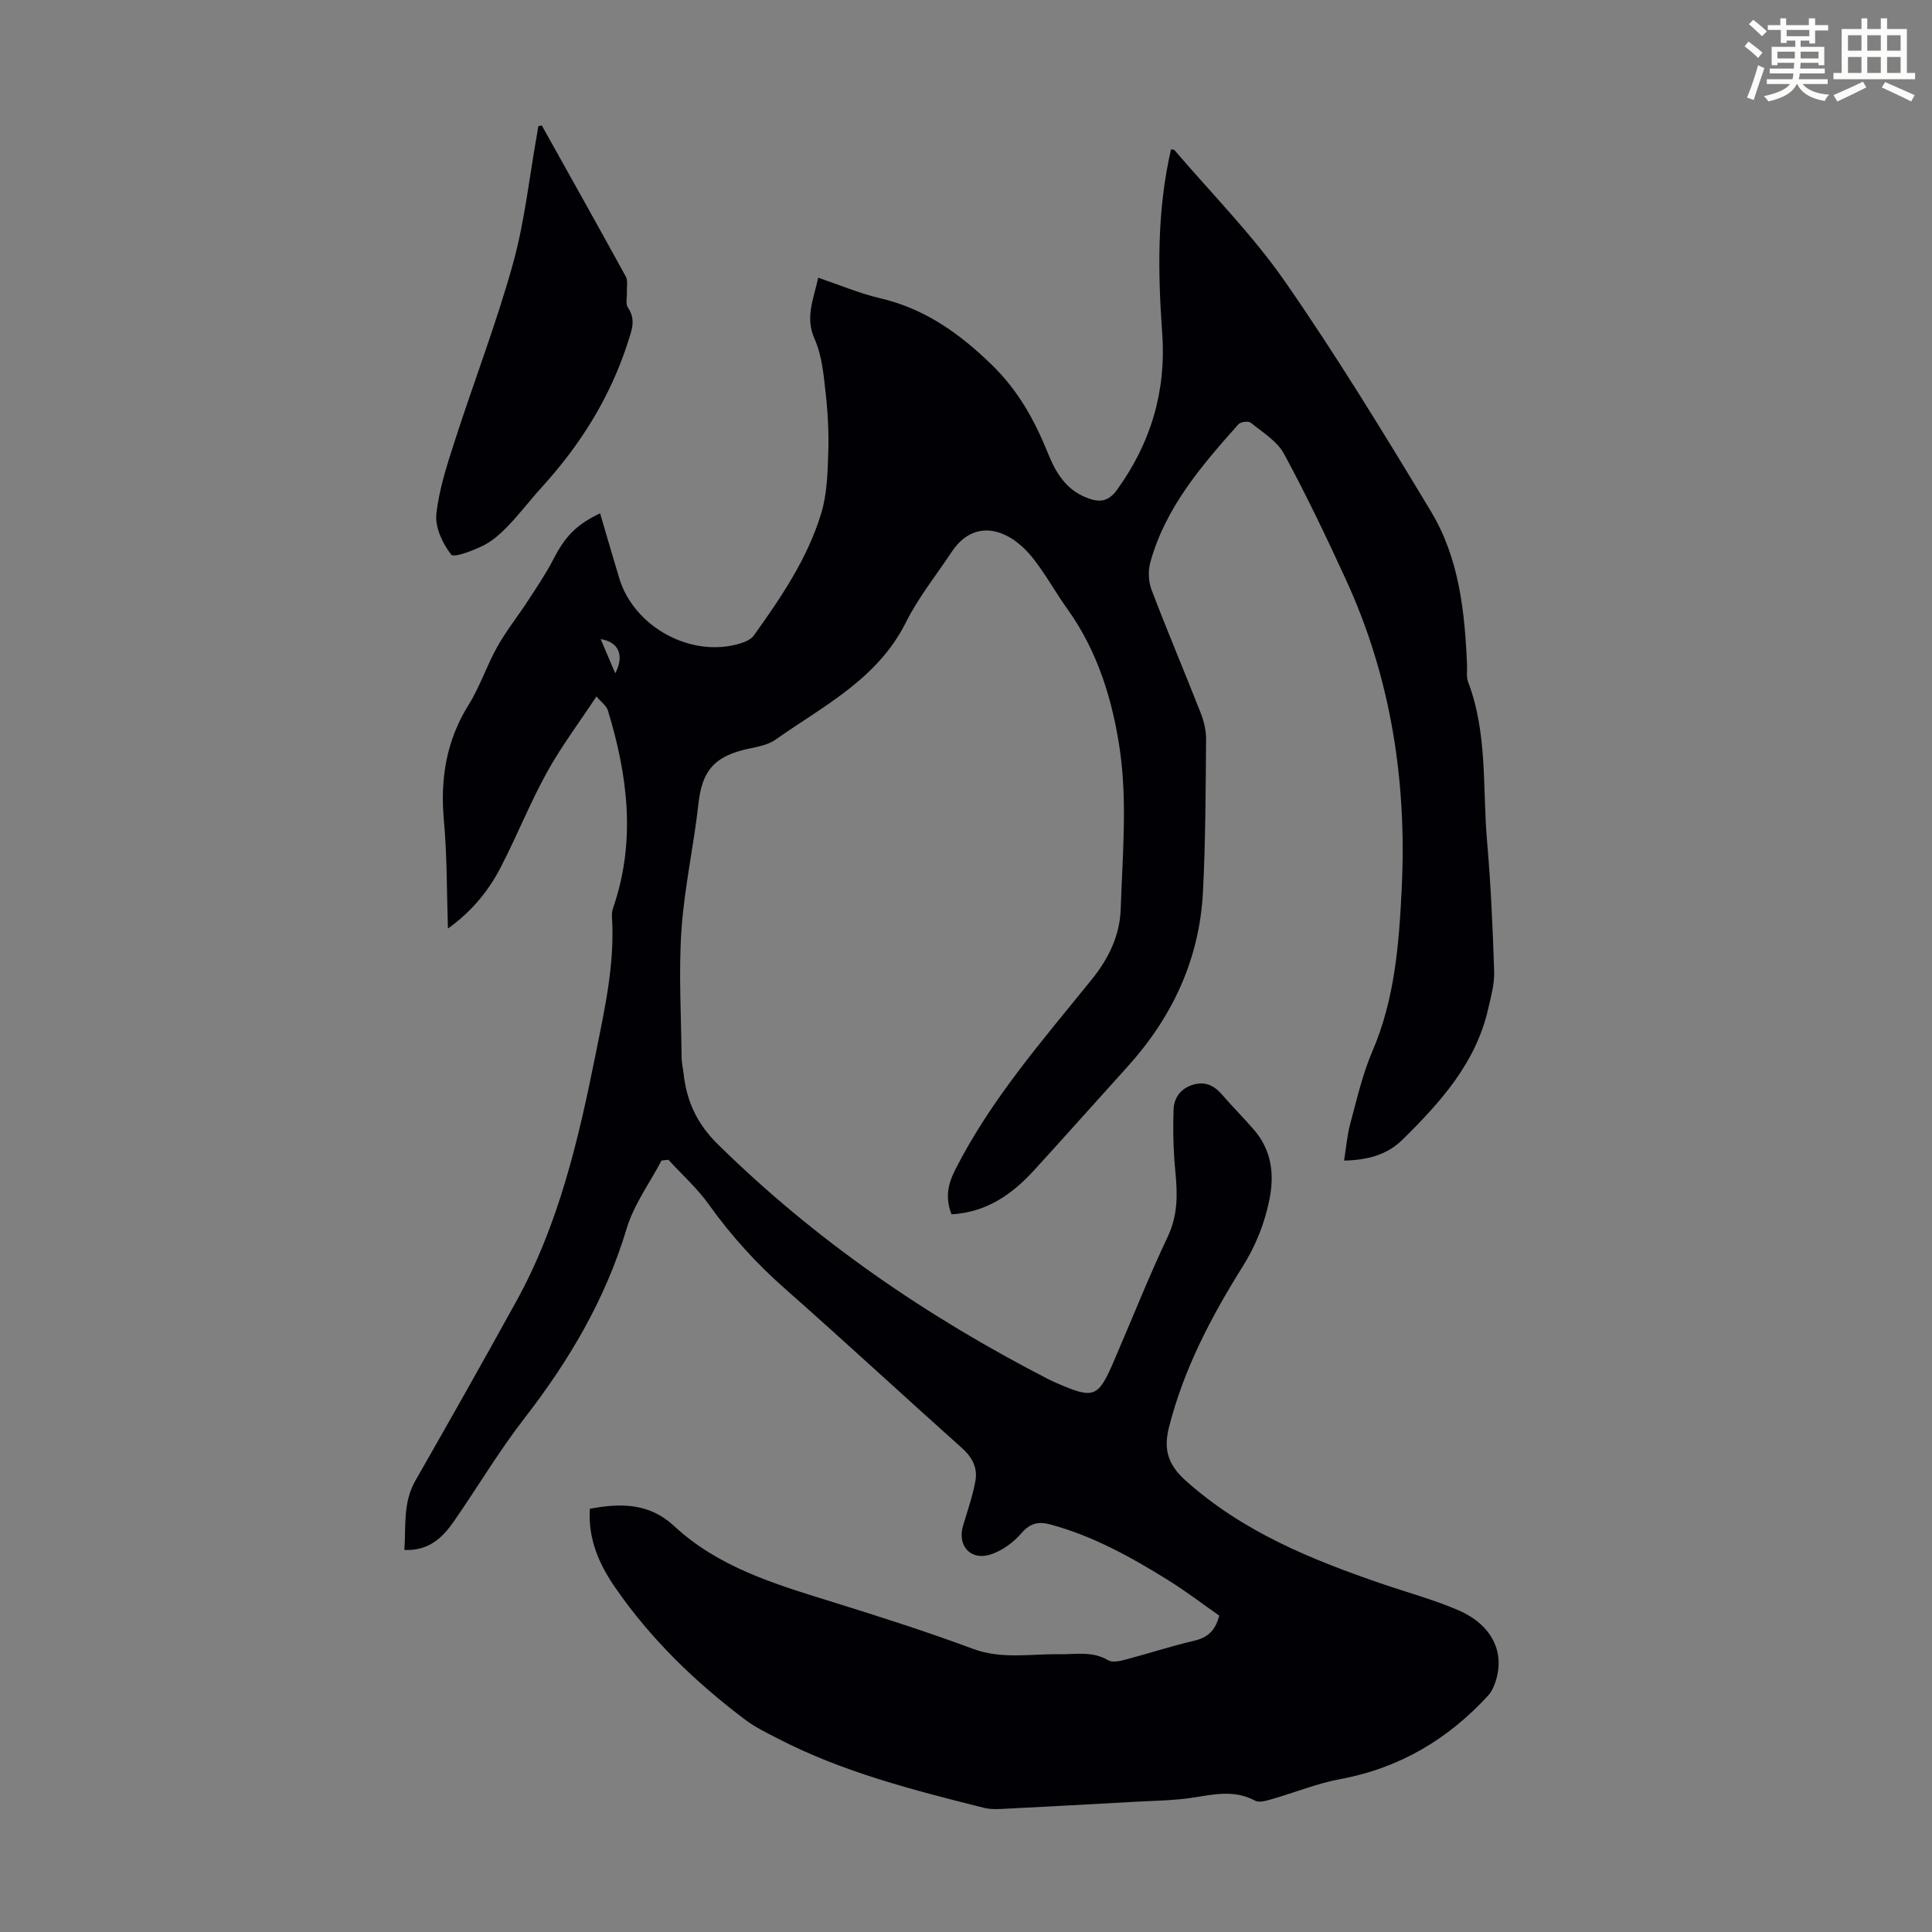 <svg enable-background="new 0 0 400 400" viewBox="0 0 400 400" xmlns="http://www.w3.org/2000/svg"><rect x="0" y="0" width="400" height="400" fill="#808080" stroke="none"/><path d="m361.2 9.6.8-1c.9.7 1.9 1.4 2.9 2.3l-.9 1.1c-1-1-2-1.8-2.8-2.4zm.5 10.6c.9-2.1 1.6-4.3 2.3-6.7.4.2.8.4 1.3.6-.7 2.1-1.5 4.3-2.2 6.6zm.4-15.2.9-.9c1 .8 2 1.6 2.8 2.4l-1 1c-.9-.9-1.8-1.7-2.7-2.5zm12.5-1.2h1.2v1.4h2.7v1.1h-2.7v2.7h-1.2v-.6h-1.8v1.3h4.9v3.8h-1.2v-.5h-3.7c0 .4-.1.9-.1 1.2h5.1v1h-5.2c0 .5-.1.9-.2 1.2h6v1h-5.2c1.1 1.3 2.9 2 5.5 2.2-.4.4-.7.8-.9 1.3-2.9-.5-4.8-1.6-5.7-3.5h-.1c-.8 1.7-2.7 2.9-5.9 3.6-.2-.4-.6-.8-.9-1.1 2.8-.6 4.6-1.4 5.4-2.5h-4.8v-1h5.3c.1-.3.2-.7.2-1.2h-4.9v-1h5c0-.4 0-.8.1-1.2h-3.5v.5h-1.2v-3.8h4.9v-1.3h-1.8v.5h-1.2v-2.7h-2.7v-1h2.6v-1.4h1.2v1.4h4.7v-1.4zm-6.6 8.3h3.6c0-.4 0-.9 0-1.4h-3.6zm1.9-4.6h4.7v-1.3h-4.7zm6.6 3.2h-3.7v1.4h3.7z" fill="#fbfcfa"/><path d="m385.3 3.8h1.3v2.2h2.8v-2.2h1.3v2.2h4.1v9.1h1.7v1.3h-16.9v-1.3h1.7v-9.1h4.1v-2.2zm.4 13.1.7 1.2c-1.8.9-3.8 1.9-6 2.9-.2-.4-.5-.8-.8-1.3 2.3-1 4.3-1.9 6.1-2.8zm-3.1-6.4h2.8v-3.2h-2.8zm0 4.6h2.8v-3.3h-2.8zm4-4.6h2.8v-3.2h-2.8zm0 4.6h2.8v-3.3h-2.8zm3.7 1.9c2.1.9 4.1 1.8 6.1 2.7l-.7 1.3c-2.2-1.1-4.2-2-6.1-2.9zm3.2-9.7h-2.8v3.2h2.8zm-2.8 7.8h2.8v-3.3h-2.8z" fill="#fbfcfa"/><g fill="#010105"><path d="m122.13 312.38c6.45-1.22 12.32-1.19 17.43 3.56 9.14 8.5 20.75 11.99 32.32 15.58 9.91 3.08 19.82 6.23 29.55 9.85 5.98 2.22 11.94 1.03 17.91 1.12 3.43.05 6.84-.69 10.1 1.25.86.51 2.39.18 3.52-.12 4.75-1.25 9.44-2.79 14.22-3.91 2.7-.63 4.41-1.94 5.25-5.21-3.44-2.4-6.96-5.11-10.73-7.44-7.61-4.72-15.41-9.05-24.17-11.42-2.56-.69-4.23-.31-6.08 1.82-1.66 1.92-4.03 3.65-6.42 4.4-4.12 1.29-6.86-1.89-5.65-5.94.92-3.09 2-6.16 2.57-9.32.48-2.66-.63-4.88-2.77-6.78-12.27-10.96-24.34-22.15-36.68-33.03-5.92-5.22-11.12-10.94-15.7-17.36-2.41-3.38-5.58-6.22-8.41-9.31-.47.05-.95.1-1.42.15-2.47 4.69-5.75 9.14-7.24 14.12-4.38 14.61-11.9 27.32-21.17 39.27-5.27 6.79-9.67 14.24-14.58 21.31-2.34 3.37-5.19 6.16-10.26 5.93.35-4.95-.33-9.78 2.28-14.34 7.05-12.33 14.03-24.7 20.89-37.13 8.81-15.97 12.89-33.51 16.43-51.18 1.89-9.42 4.02-18.83 3.37-28.56-.04-.65.11-1.34.33-1.96 4.67-13.7 2.93-27.23-1.17-40.66-.28-.92-1.29-1.61-2.36-2.88-3.65 5.53-7.36 10.45-10.3 15.8-3.5 6.35-6.19 13.14-9.53 19.59-2.51 4.85-5.92 9.06-10.92 12.67-.26-7.86-.17-15.11-.83-22.3-.79-8.63.45-16.56 5.11-24.02 2.35-3.77 3.75-8.12 5.93-12.01 1.88-3.35 4.31-6.39 6.41-9.62 1.82-2.8 3.7-5.58 5.23-8.54 2.37-4.61 4.67-7.12 9.65-9.48 1.33 4.51 2.62 8.97 3.96 13.41 3.07 10.18 14.99 16.63 25.08 13.52 1.01-.31 2.21-.82 2.78-1.62 5.67-7.92 11.18-16.02 14-25.44 1.16-3.87 1.28-8.13 1.42-12.22.14-4.13-.06-8.3-.52-12.4-.43-3.83-.76-7.89-2.3-11.33-2.02-4.5-.22-8.22.74-12.7 4.39 1.48 8.5 3.23 12.8 4.24 9.24 2.16 16.39 7.23 23.15 13.8 5.53 5.37 8.91 11.59 11.68 18.45 1.59 3.94 3.71 7.39 7.93 9.05 2.53 1 4.45.95 6.3-1.62 7.04-9.74 10.23-20.49 9.36-32.48-.92-12.74-1.08-25.45 1.83-38.02.31.07.61.04.72.17 7.7 9.02 16.15 17.52 22.88 27.21 10.7 15.41 20.49 31.46 30.19 47.54 5.86 9.72 7.05 20.85 7.5 32.01.04 1.12-.17 2.34.21 3.33 4.05 10.62 2.98 21.85 3.92 32.83.78 9.03 1.19 18.09 1.48 27.15.08 2.58-.67 5.23-1.26 7.79-2.55 11.17-9.86 19.25-17.68 26.97-3.2 3.17-7.19 4.25-12.13 4.37.43-2.66.62-5.2 1.27-7.62 1.37-5.07 2.54-10.26 4.6-15.05 4.61-10.73 5.49-22.09 6.05-33.43 1.11-22.2-2.16-43.74-11.5-64.09-4.05-8.83-8.24-17.61-12.86-26.14-1.43-2.63-4.43-4.45-6.88-6.44-.48-.39-2.11-.19-2.56.32-7.6 8.54-15.1 17.21-18.23 28.56-.49 1.77-.41 4.02.25 5.73 3.26 8.56 6.84 17 10.19 25.53.67 1.72 1.12 3.66 1.1 5.49-.1 10.51-.11 21.04-.65 31.53-.72 13.93-6.34 25.91-15.66 36.21-6.46 7.13-12.84 14.33-19.33 21.43-4.57 5.01-9.9 8.7-17.07 9.09-1.25-3.23-.88-5.96.74-9.17 7.41-14.64 18.13-26.86 28.3-39.46 3.56-4.41 5.81-9.16 5.99-14.57.36-10.93 1.38-22.06-.15-32.78-1.46-10.2-4.54-20.47-10.82-29.24-2.41-3.36-4.42-7.02-6.94-10.29-1.45-1.89-3.33-3.71-5.4-4.83-4.59-2.48-8.81-1.15-11.66 3.16-3.21 4.85-6.92 9.45-9.5 14.62-5.87 11.75-17.09 17.3-27.05 24.32-1.82 1.28-4.39 1.53-6.66 2.11-6.24 1.6-8.53 4.67-9.24 11.08-.97 8.74-2.92 17.4-3.52 26.16-.6 8.77-.06 17.61.03 26.43.01 1.11.28 2.22.41 3.33.63 5.71 2.75 10.36 7.08 14.62 20.21 19.91 43.26 35.69 68.39 48.62.6.31 1.21.58 1.82.85 7.66 3.33 8.53 3.01 11.78-4.53 3.72-8.62 7.18-17.36 11.19-25.85 2.09-4.43 2.01-8.75 1.56-13.37-.42-4.29-.52-8.64-.37-12.95.09-2.46 1.56-4.41 4.16-5.13 2.45-.68 4.29.25 5.89 2.11 2.12 2.45 4.41 4.75 6.54 7.2 3.68 4.23 4.32 9.2 3.25 14.5-1 4.95-2.79 9.49-5.54 13.87-6.53 10.43-12.25 21.31-15.28 33.39-1.1 4.39-.23 7.59 3.4 10.86 11.8 10.61 25.99 16.39 40.64 21.41 5.28 1.81 10.71 3.28 15.83 5.47 7.21 3.1 9.93 9.03 7.58 15.34-.3.82-.72 1.66-1.3 2.3-8.33 9.1-18.37 15.07-30.65 17.35-4.8.89-9.41 2.79-14.13 4.14-1.14.32-2.65.8-3.52.33-4.31-2.32-8.59-1.29-13.02-.61-3.83.59-7.76.61-11.65.83-9.26.52-18.51 1.02-27.77 1.49-1.2.06-2.46.07-3.62-.21-14.63-3.68-29.26-7.38-42.78-14.38-2.27-1.18-4.63-2.3-6.66-3.83-10.34-7.79-19.59-16.7-26.96-27.39-3.35-4.83-5.68-10.11-5.26-16.33zm5.25-172.98c1.95-3.74.7-6.48-3.02-7.08.99 2.31 1.88 4.39 3.02 7.08z"/><path d="m112.17 25.97c5.82 10.42 11.66 20.83 17.4 31.3.47.86.17 2.14.22 3.23.05 1.08-.31 2.42.21 3.18 1.72 2.51.8 4.68-.01 7.2-3.66 11.38-9.81 21.2-17.81 29.98-2.33 2.56-4.43 5.34-6.82 7.84-1.53 1.6-3.24 3.21-5.19 4.19-2.16 1.09-6.21 2.65-6.76 1.93-1.77-2.27-3.35-5.63-3.07-8.35.55-5.15 2.22-10.23 3.83-15.22 3.94-12.22 8.58-24.24 12.02-36.6 2.44-8.77 3.4-17.96 5.01-26.96.09-.52.17-1.04.25-1.56.24-.05.48-.1.72-.16z"/></g></svg>
